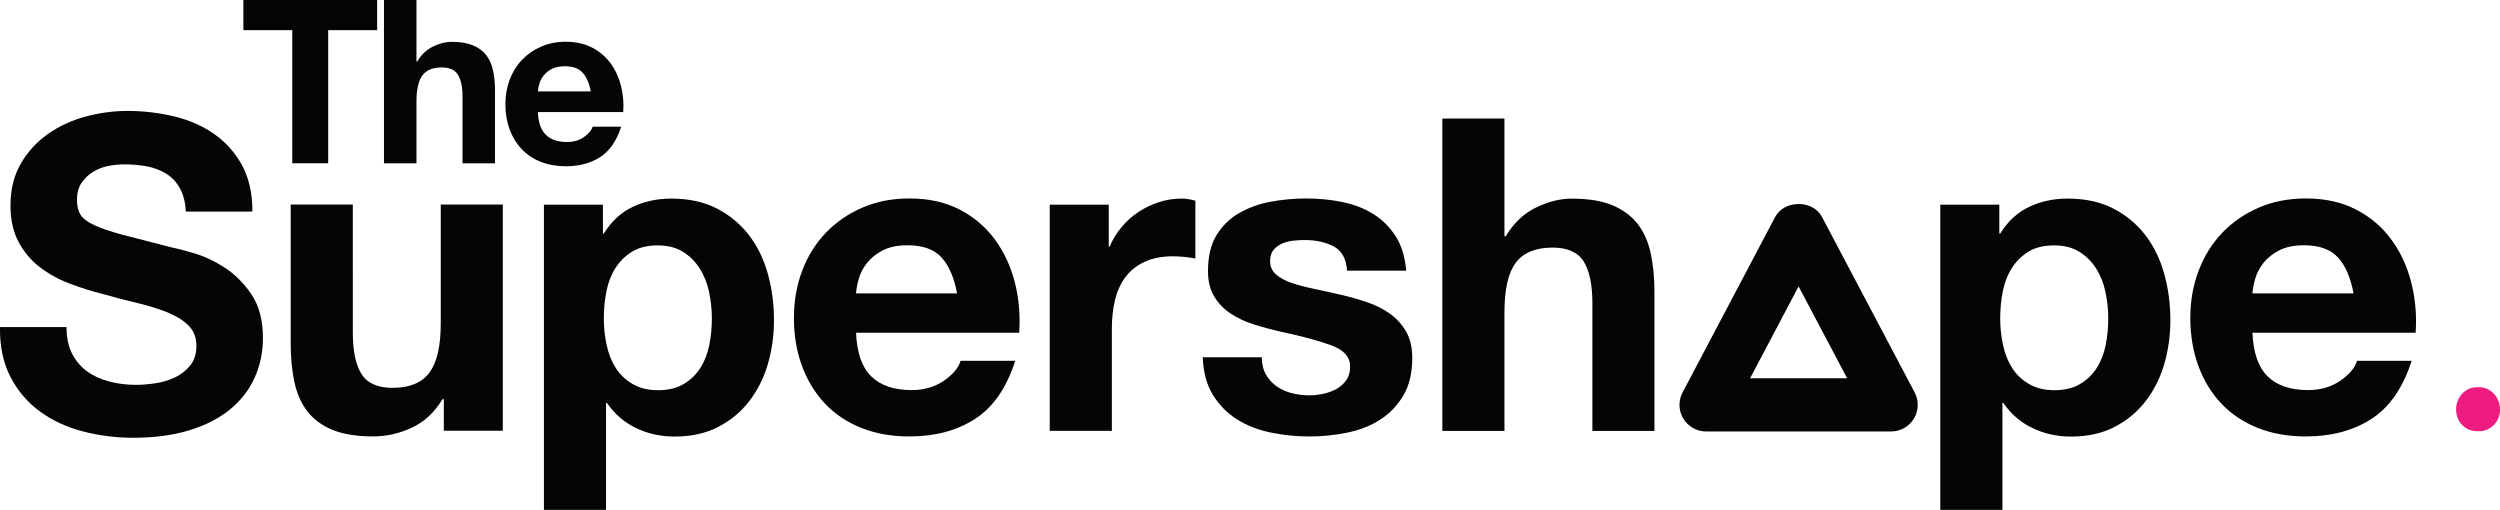 <?xml version="1.0" encoding="UTF-8" standalone="no"?>
<!-- Created with Inkscape (http://www.inkscape.org/) -->

<svg
   xmlns:dc="http://purl.org/dc/elements/1.1/"
   xmlns:cc="http://creativecommons.org/ns#"
   xmlns:rdf="http://www.w3.org/1999/02/22-rdf-syntax-ns#"
   xmlns:svg="http://www.w3.org/2000/svg"
   xmlns="http://www.w3.org/2000/svg"
   xmlns:sodipodi="http://sodipodi.sourceforge.net/DTD/sodipodi-0.dtd"
   xmlns:inkscape="http://www.inkscape.org/namespaces/inkscape"
   width="70.233mm"
   height="14.323mm"
   viewBox="0 0 70.233 14.323"
   version="1.1"
   id="svg8"
   inkscape:version="0.92.3 (2405546, 2018-03-11)"
   sodipodi:docname="supershape.svg">
  <defs
     id="defs2" />
  <sodipodi:namedview
     id="base"
     pagecolor="#ffffff"
     bordercolor="#666666"
     borderopacity="1.0"
     inkscape:pageopacity="0.0"
     inkscape:pageshadow="2"
     inkscape:zoom="1.4"
     inkscape:cx="153.41017"
     inkscape:cy="23.893925"
     inkscape:document-units="mm"
     inkscape:current-layer="layer1"
     showgrid="false"
     fit-margin-top="0"
     fit-margin-left="0"
     fit-margin-right="0"
     fit-margin-bottom="0"
     inkscape:window-width="1280"
     inkscape:window-height="961"
     inkscape:window-x="-8"
     inkscape:window-y="17"
     inkscape:window-maximized="1" />
  <g
     inkscape:label="Vrstva 1"
     inkscape:groupmode="layer"
     id="layer1"
     transform="translate(-83.376,-35.621)">
    <g
       id="g932">
      <path
         d="m 90.213,36.468 v -0.847 h 3.758 v 0.847 H 92.596 v 3.739 h -1.009 v -3.739 z"
         style="fill:#040606;fill-opacity:1;fill-rule:nonzero;stroke:none;stroke-width:0.353"
         id="path470"
         inkscape:connector-curvature="0" />
      <g
         transform="matrix(0.353,0,0,-0.353,95.076,35.621)"
         id="g480">
        <path
           inkscape:connector-curvature="0"
           id="path482"
           style="fill:#040606;fill-opacity:1;fill-rule:nonzero;stroke:none"
           d="m 0,0 v -4.898 h 0.057 c 0.325,0.547 0.748,0.945 1.254,1.192 0.511,0.253 1.011,0.377 1.496,0.377 0.692,0 1.26,-0.098 1.704,-0.284 C 4.954,-3.798 5.3,-4.062 5.558,-4.397 5.811,-4.727 5.992,-5.135 6.095,-5.615 6.198,-6.095 6.25,-6.627 6.25,-7.21 V -13 H 3.664 v 5.315 c 0,0.78 -0.124,1.358 -0.366,1.74 -0.243,0.382 -0.671,0.578 -1.29,0.578 C 1.3,-5.367 0.79,-5.579 0.475,-5.997 0.16,-6.415 0,-7.107 0,-8.066 V -13 H -2.586 V 0 Z" />
      </g>
      <g
         transform="matrix(0.353,0,0,-0.353,98.713,39.41)"
         id="g484">
        <path
           inkscape:connector-curvature="0"
           id="path486"
           style="fill:#040606;fill-opacity:1;fill-rule:nonzero;stroke:none"
           d="m 0,0 c 0.387,-0.377 0.944,-0.568 1.672,-0.568 0.521,0 0.97,0.129 1.347,0.393 0.377,0.263 0.609,0.536 0.697,0.83 H 5.992 C 5.625,-0.475 5.068,-1.285 4.315,-1.77 3.561,-2.255 2.653,-2.498 1.584,-2.498 c -0.743,0 -1.409,0.119 -2.002,0.356 -0.599,0.238 -1.099,0.573 -1.512,1.012 -0.413,0.433 -0.733,0.96 -0.96,1.563 -0.222,0.609 -0.336,1.275 -0.336,2.003 0,0.707 0.114,1.362 0.346,1.971 0.232,0.604 0.558,1.131 0.986,1.574 0.423,0.444 0.929,0.79 1.517,1.048 0.589,0.253 1.244,0.382 1.961,0.382 0.8,0 1.497,-0.155 2.091,-0.464 C 4.273,6.637 4.758,6.219 5.145,5.698 5.527,5.176 5.801,4.583 5.971,3.912 6.141,3.246 6.203,2.549 6.152,1.817 H -0.64 C -0.604,0.981 -0.392,0.372 0,0 M 2.921,4.949 C 2.611,5.29 2.142,5.46 1.512,5.46 1.099,5.46 0.754,5.393 0.48,5.254 0.206,5.114 -0.01,4.939 -0.175,4.733 -0.341,4.526 -0.454,4.309 -0.521,4.077 -0.588,3.845 -0.63,3.638 -0.64,3.458 H 3.566 C 3.448,4.113 3.231,4.609 2.921,4.949" />
      </g>
      <g
         transform="matrix(0.353,0,0,-0.353,153.03,47.734)"
         id="g488">
        <path
           inkscape:connector-curvature="0"
           id="path490"
           style="fill:#ee1b80;fill-opacity:1;fill-rule:nonzero;stroke:none"
           d="m 0,0 h -0.215 c -0.913,0 -1.64,0.753 -1.64,1.722 0,0.968 0.727,1.777 1.64,1.777 L 0,3.499 C 0.889,3.499 1.642,2.69 1.642,1.722 1.642,0.753 0.889,0 0,0" />
      </g>
      <g
         transform="matrix(0.353,0,0,-0.353,85.403,45.56)"
         id="g492">
        <path
           inkscape:connector-curvature="0"
           id="path494"
           style="fill:#040606;fill-opacity:1;fill-rule:nonzero;stroke:none"
           d="m 0,0 c 0.305,-0.578 0.702,-1.048 1.203,-1.409 0.5,-0.361 1.083,-0.624 1.759,-0.8 0.671,-0.175 1.368,-0.263 2.085,-0.263 0.491,0 1.012,0.041 1.569,0.124 0.558,0.082 1.079,0.237 1.569,0.469 0.485,0.233 0.893,0.553 1.218,0.96 C 9.728,-0.516 9.888,0 9.888,0.63 9.888,1.301 9.677,1.848 9.243,2.266 8.815,2.684 8.252,3.029 7.556,3.308 6.859,3.587 6.069,3.829 5.187,4.041 4.309,4.247 3.411,4.48 2.508,4.738 1.579,4.97 0.676,5.254 -0.206,5.589 c -0.883,0.336 -1.673,0.774 -2.369,1.306 -0.697,0.537 -1.259,1.202 -1.688,2.002 -0.428,0.8 -0.645,1.771 -0.645,2.906 0,1.28 0.274,2.384 0.821,3.329 0.541,0.939 1.259,1.723 2.141,2.348 0.878,0.624 1.879,1.089 2.994,1.393 1.114,0.3 2.224,0.455 3.339,0.455 1.3,0 2.549,-0.15 3.747,-0.439 1.192,-0.289 2.255,-0.759 3.184,-1.409 0.929,-0.65 1.662,-1.481 2.209,-2.488 0.547,-1.011 0.82,-2.234 0.82,-3.674 H 9.052 C 9.006,12.061 8.851,12.675 8.583,13.16 8.314,13.651 7.963,14.033 7.519,14.311 7.081,14.59 6.575,14.786 6.007,14.905 5.44,15.018 4.815,15.075 4.144,15.075 3.706,15.075 3.262,15.029 2.823,14.936 2.379,14.843 1.982,14.683 1.621,14.451 1.259,14.218 0.965,13.929 0.733,13.578 0.501,13.233 0.382,12.789 0.382,12.257 0.382,11.772 0.475,11.375 0.661,11.075 0.846,10.771 1.213,10.492 1.76,10.239 2.307,9.981 3.06,9.728 4.02,9.47 4.985,9.217 6.245,8.892 7.798,8.495 8.263,8.402 8.908,8.237 9.733,7.994 10.554,7.747 11.375,7.359 12.185,6.828 13,6.291 13.702,5.579 14.296,4.686 c 0.588,-0.893 0.887,-2.038 0.887,-3.432 0,-1.135 -0.222,-2.193 -0.665,-3.169 -0.439,-0.975 -1.095,-1.816 -1.967,-2.523 -0.867,-0.707 -1.945,-1.26 -3.236,-1.652 -1.29,-0.397 -2.781,-0.593 -4.474,-0.593 -1.368,0 -2.699,0.17 -3.984,0.506 -1.29,0.335 -2.426,0.861 -3.417,1.584 -0.986,0.717 -1.77,1.636 -2.348,2.751 -0.578,1.114 -0.857,2.436 -0.836,3.968 h 5.295 C -0.449,1.29 -0.299,0.583 0,0" />
      </g>
      <g
         transform="matrix(0.353,0,0,-0.353,95.844,47.721)"
         id="g496">
        <path
           inkscape:connector-curvature="0"
           id="path498"
           style="fill:#040606;fill-opacity:1;fill-rule:nonzero;stroke:none"
           d="M 0,0 V 2.508 H -0.108 C -0.733,1.461 -1.543,0.707 -2.544,0.243 -3.54,-0.222 -4.562,-0.454 -5.605,-0.454 c -1.326,0 -2.41,0.175 -3.256,0.521 -0.847,0.351 -1.518,0.841 -2.003,1.481 -0.49,0.64 -0.831,1.414 -1.027,2.333 -0.196,0.919 -0.294,1.935 -0.294,3.05 v 11.07 h 4.944 V 7.834 c 0,-1.486 0.227,-2.596 0.692,-3.323 0.464,-0.733 1.29,-1.1 2.472,-1.1 1.347,0 2.322,0.403 2.926,1.203 0.604,0.8 0.908,2.116 0.908,3.953 v 9.434 H 4.696 V 0 Z" />
      </g>
      <g
         transform="matrix(0.353,0,0,-0.353,100.314,41.371)"
         id="g500">
        <path
           inkscape:connector-curvature="0"
           id="path502"
           style="fill:#040606;fill-opacity:1;fill-rule:nonzero;stroke:none"
           d="m 0,0 v -2.297 h 0.072 c 0.604,0.971 1.368,1.683 2.297,2.122 0.929,0.438 1.951,0.66 3.065,0.66 1.414,0 2.632,-0.268 3.654,-0.8 1.022,-0.531 1.869,-1.244 2.545,-2.121 0.671,-0.882 1.171,-1.91 1.496,-3.081 0.325,-1.177 0.485,-2.4 0.485,-3.675 0,-1.207 -0.16,-2.368 -0.485,-3.483 -0.325,-1.115 -0.82,-2.101 -1.481,-2.957 -0.66,-0.862 -1.486,-1.543 -2.472,-2.054 -0.986,-0.511 -2.142,-0.769 -3.463,-0.769 -1.115,0 -2.142,0.227 -3.081,0.681 -0.944,0.454 -1.713,1.12 -2.317,2.002 H 0.248 v -8.531 H -4.696 V 0 Z m 6.425,-14.275 c 0.547,0.325 0.986,0.748 1.322,1.27 0.335,0.521 0.578,1.13 0.717,1.827 0.139,0.696 0.206,1.403 0.206,2.126 0,0.717 -0.077,1.424 -0.227,2.121 C 8.294,-6.234 8.046,-5.61 7.695,-5.068 7.349,-4.521 6.9,-4.082 6.353,-3.742 5.811,-3.406 5.14,-3.241 4.356,-3.241 3.54,-3.241 2.864,-3.406 2.317,-3.742 1.77,-4.082 1.331,-4.516 0.996,-5.047 0.655,-5.584 0.418,-6.198 0.279,-6.895 0.139,-7.592 0.072,-8.309 0.072,-9.052 c 0,-0.723 0.073,-1.43 0.227,-2.126 0.15,-0.697 0.393,-1.306 0.728,-1.827 0.335,-0.522 0.784,-0.945 1.342,-1.27 0.557,-0.325 1.228,-0.49 2.018,-0.49 0.815,0 1.491,0.165 2.038,0.49" />
      </g>
      <g
         transform="matrix(0.353,0,0,-0.353,107.855,46.197)"
         id="g504">
        <path
           inkscape:connector-curvature="0"
           id="path506"
           style="fill:#040606;fill-opacity:1;fill-rule:nonzero;stroke:none"
           d="m 0,0 c 0.743,-0.723 1.811,-1.084 3.205,-1.084 0.996,0 1.853,0.253 2.575,0.749 0.718,0.5 1.161,1.027 1.321,1.584 h 4.351 c -0.692,-2.157 -1.76,-3.7 -3.2,-4.629 -1.44,-0.929 -3.179,-1.394 -5.223,-1.394 -1.414,0 -2.694,0.227 -3.829,0.681 -1.141,0.455 -2.1,1.095 -2.89,1.931 -0.79,0.836 -1.399,1.832 -1.827,2.993 -0.434,1.161 -0.645,2.441 -0.645,3.834 0,1.342 0.222,2.596 0.66,3.758 0.439,1.161 1.069,2.162 1.879,3.014 0.815,0.846 1.781,1.512 2.911,2.002 1.125,0.485 2.369,0.728 3.741,0.728 1.533,0 2.865,-0.295 4.005,-0.888 1.136,-0.588 2.07,-1.388 2.803,-2.384 0.727,-0.996 1.259,-2.137 1.584,-3.412 0.325,-1.274 0.439,-2.611 0.346,-4.005 H -1.218 C -1.151,1.879 -0.743,0.717 0,0 M 5.589,9.47 C 4.996,10.115 4.098,10.44 2.89,10.44 2.1,10.44 1.445,10.306 0.924,10.043 0.403,9.775 -0.016,9.444 -0.33,9.052 -0.645,8.655 -0.867,8.237 -0.991,7.798 -1.12,7.354 -1.197,6.962 -1.218,6.611 H 6.823 C 6.59,7.865 6.178,8.82 5.589,9.47" />
      </g>
      <g
         transform="matrix(0.353,0,0,-0.353,114.524,41.371)"
         id="g508">
        <path
           inkscape:connector-curvature="0"
           id="path510"
           style="fill:#040606;fill-opacity:1;fill-rule:nonzero;stroke:none"
           d="m 0,0 v -3.344 h 0.072 c 0.233,0.557 0.542,1.073 0.94,1.548 0.392,0.48 0.846,0.883 1.357,1.218 0.511,0.341 1.058,0.599 1.636,0.784 0.578,0.186 1.182,0.279 1.811,0.279 0.325,0 0.687,-0.057 1.079,-0.17 V -4.284 C 6.663,-4.237 6.384,-4.196 6.059,-4.16 5.734,-4.129 5.419,-4.108 5.12,-4.108 4.216,-4.108 3.448,-4.263 2.823,-4.562 2.193,-4.862 1.688,-5.274 1.306,-5.796 0.924,-6.322 0.65,-6.931 0.49,-7.628 0.325,-8.325 0.248,-9.078 0.248,-9.888 v -8.113 H -4.696 V 0 Z" />
      </g>
      <g
         transform="matrix(0.353,0,0,-0.353,118.941,46.143)"
         id="g512">
        <path
           inkscape:connector-curvature="0"
           id="path514"
           style="fill:#040606;fill-opacity:1;fill-rule:nonzero;stroke:none"
           d="m 0,0 c 0.217,-0.382 0.506,-0.697 0.852,-0.939 0.345,-0.243 0.748,-0.423 1.202,-0.542 0.449,-0.114 0.924,-0.176 1.409,-0.176 0.346,0 0.712,0.042 1.094,0.124 0.387,0.083 0.733,0.212 1.048,0.382 0.315,0.176 0.573,0.408 0.784,0.697 0.207,0.289 0.31,0.655 0.31,1.099 0,0.743 -0.49,1.301 -1.476,1.672 -0.991,0.367 -2.364,0.738 -4.129,1.11 -0.717,0.165 -1.419,0.356 -2.106,0.578 -0.686,0.217 -1.295,0.511 -1.826,0.867 -0.537,0.361 -0.966,0.815 -1.291,1.357 -0.325,0.547 -0.485,1.213 -0.485,2.003 0,1.161 0.227,2.116 0.676,2.859 0.454,0.738 1.053,1.326 1.796,1.755 0.743,0.428 1.58,0.732 2.508,0.908 0.924,0.17 1.879,0.258 2.854,0.258 0.976,0 1.92,-0.093 2.839,-0.279 0.913,-0.186 1.734,-0.495 2.451,-0.939 0.723,-0.439 1.316,-1.027 1.796,-1.76 0.475,-0.728 0.759,-1.651 0.852,-2.766 H 6.456 C 6.389,9.217 6.028,9.862 5.378,10.203 4.727,10.539 3.964,10.704 3.081,10.704 2.802,10.704 2.498,10.688 2.173,10.652 1.848,10.616 1.553,10.544 1.285,10.425 1.022,10.312 0.795,10.141 0.609,9.924 0.423,9.703 0.33,9.403 0.33,9.037 0.33,8.593 0.49,8.232 0.815,7.953 1.141,7.674 1.564,7.452 2.085,7.277 2.611,7.101 3.205,6.947 3.881,6.807 4.552,6.668 5.238,6.513 5.935,6.353 6.652,6.193 7.354,5.992 8.041,5.76 8.727,5.527 9.336,5.223 9.868,4.841 c 0.536,-0.387 0.965,-0.862 1.29,-1.43 0.325,-0.567 0.485,-1.269 0.485,-2.105 0,-1.182 -0.237,-2.178 -0.712,-2.978 -0.475,-0.8 -1.094,-1.445 -1.863,-1.93 -0.764,-0.491 -1.641,-0.831 -2.627,-1.027 -0.986,-0.202 -1.992,-0.3 -3.014,-0.3 -1.043,0 -2.065,0.109 -3.061,0.315 -1.001,0.207 -1.888,0.558 -2.668,1.043 -0.774,0.49 -1.414,1.135 -1.914,1.935 -0.496,0.8 -0.769,1.801 -0.816,3.009 H -0.33 C -0.33,0.841 -0.222,0.382 0,0" />
      </g>
      <g
         transform="matrix(0.353,0,0,-0.353,125.641,38.951)"
         id="g516">
        <path
           inkscape:connector-curvature="0"
           id="path518"
           style="fill:#040606;fill-opacity:1;fill-rule:nonzero;stroke:none"
           d="m 0,0 v -9.367 h 0.103 c 0.625,1.042 1.425,1.806 2.4,2.281 0.975,0.475 1.93,0.712 2.854,0.712 1.326,0 2.41,-0.18 3.256,-0.536 0.847,-0.362 1.518,-0.862 2.003,-1.497 0.49,-0.64 0.831,-1.419 1.027,-2.333 0.196,-0.918 0.294,-1.935 0.294,-3.05 V -24.86 H 6.998 v 10.167 c 0,1.486 -0.237,2.591 -0.697,3.324 -0.464,0.732 -1.29,1.099 -2.472,1.099 -1.347,0 -2.322,-0.403 -2.926,-1.203 C 0.299,-12.273 0,-13.594 0,-15.426 V -24.86 H -4.944 V 0 Z" />
      </g>
      <g
         transform="matrix(0.353,0,0,-0.353,139.543,41.371)"
         id="g520">
        <path
           inkscape:connector-curvature="0"
           id="path522"
           style="fill:#040606;fill-opacity:1;fill-rule:nonzero;stroke:none"
           d="m 0,0 v -2.297 h 0.072 c 0.604,0.971 1.368,1.683 2.297,2.122 0.929,0.438 1.951,0.66 3.065,0.66 1.414,0 2.632,-0.268 3.654,-0.8 1.022,-0.531 1.869,-1.244 2.545,-2.121 0.671,-0.882 1.171,-1.91 1.496,-3.081 0.325,-1.177 0.485,-2.4 0.485,-3.675 0,-1.207 -0.16,-2.368 -0.485,-3.483 -0.325,-1.115 -0.82,-2.101 -1.481,-2.957 -0.66,-0.862 -1.486,-1.543 -2.472,-2.054 -0.986,-0.511 -2.142,-0.769 -3.463,-0.769 -1.115,0 -2.142,0.227 -3.081,0.681 -0.944,0.454 -1.713,1.12 -2.317,2.002 H 0.248 v -8.531 H -4.696 V 0 Z m 6.425,-14.275 c 0.547,0.325 0.986,0.748 1.322,1.27 0.335,0.521 0.578,1.13 0.717,1.827 0.139,0.696 0.206,1.403 0.206,2.126 0,0.717 -0.077,1.424 -0.227,2.121 C 8.294,-6.234 8.046,-5.61 7.695,-5.068 7.349,-4.521 6.9,-4.082 6.353,-3.742 5.811,-3.406 5.14,-3.241 4.356,-3.241 3.54,-3.241 2.864,-3.406 2.317,-3.742 1.77,-4.082 1.332,-4.516 0.996,-5.047 0.655,-5.584 0.418,-6.198 0.279,-6.895 0.139,-7.592 0.072,-8.309 0.072,-9.052 c 0,-0.723 0.073,-1.43 0.227,-2.126 0.15,-0.697 0.393,-1.306 0.728,-1.827 0.335,-0.522 0.785,-0.945 1.342,-1.27 0.557,-0.325 1.228,-0.49 2.018,-0.49 0.815,0 1.491,0.165 2.038,0.49" />
      </g>
      <g
         transform="matrix(0.353,0,0,-0.353,147.084,46.197)"
         id="g524">
        <path
           inkscape:connector-curvature="0"
           id="path526"
           style="fill:#040606;fill-opacity:1;fill-rule:nonzero;stroke:none"
           d="m 0,0 c 0.743,-0.723 1.811,-1.084 3.205,-1.084 0.996,0 1.858,0.253 2.575,0.749 0.723,0.5 1.161,1.027 1.327,1.584 h 4.35 C 10.76,-0.908 9.692,-2.451 8.252,-3.38 6.812,-4.309 5.073,-4.774 3.029,-4.774 c -1.414,0 -2.688,0.227 -3.829,0.681 -1.135,0.455 -2.1,1.095 -2.89,1.931 -0.79,0.836 -1.399,1.832 -1.827,2.993 -0.428,1.161 -0.645,2.441 -0.645,3.834 0,1.342 0.222,2.596 0.666,3.758 0.438,1.161 1.063,2.162 1.878,3.014 0.81,0.846 1.781,1.512 2.906,2.002 1.125,0.485 2.374,0.728 3.741,0.728 1.533,0 2.87,-0.295 4.005,-0.888 1.141,-0.588 2.075,-1.388 2.803,-2.384 0.733,-0.996 1.259,-2.137 1.584,-3.412 0.325,-1.274 0.444,-2.611 0.351,-4.005 H -1.218 C -1.146,1.879 -0.743,0.717 0,0 M 5.589,9.47 C 5.001,10.115 4.098,10.44 2.89,10.44 2.101,10.44 1.445,10.306 0.924,10.043 0.403,9.775 -0.015,9.444 -0.33,9.052 -0.64,8.655 -0.862,8.237 -0.991,7.798 -1.12,7.354 -1.192,6.962 -1.218,6.611 H 6.828 C 6.596,7.865 6.183,8.82 5.589,9.47" />
      </g>
      <g
         transform="matrix(0.353,0,0,-0.353,136.506,47.742)"
         id="g528">
        <path
           inkscape:connector-curvature="0"
           id="path530"
           style="fill:#040606;fill-opacity:1;fill-rule:nonzero;stroke:none"
           d="m 0,0 h -14.737 c -0.741,0 -1.427,0.392 -1.811,1.027 -0.382,0.635 -0.403,1.419 -0.057,2.075 l 7.364,13.96 c 0.733,1.383 3.012,1.393 3.739,0 L 1.868,3.102 C 2.214,2.446 2.193,1.662 1.811,1.027 1.427,0.392 0.741,0 0,0 m -11.23,4.232 h 7.723 l -3.863,7.313 z" />
      </g>
    </g>
  </g>
</svg>
